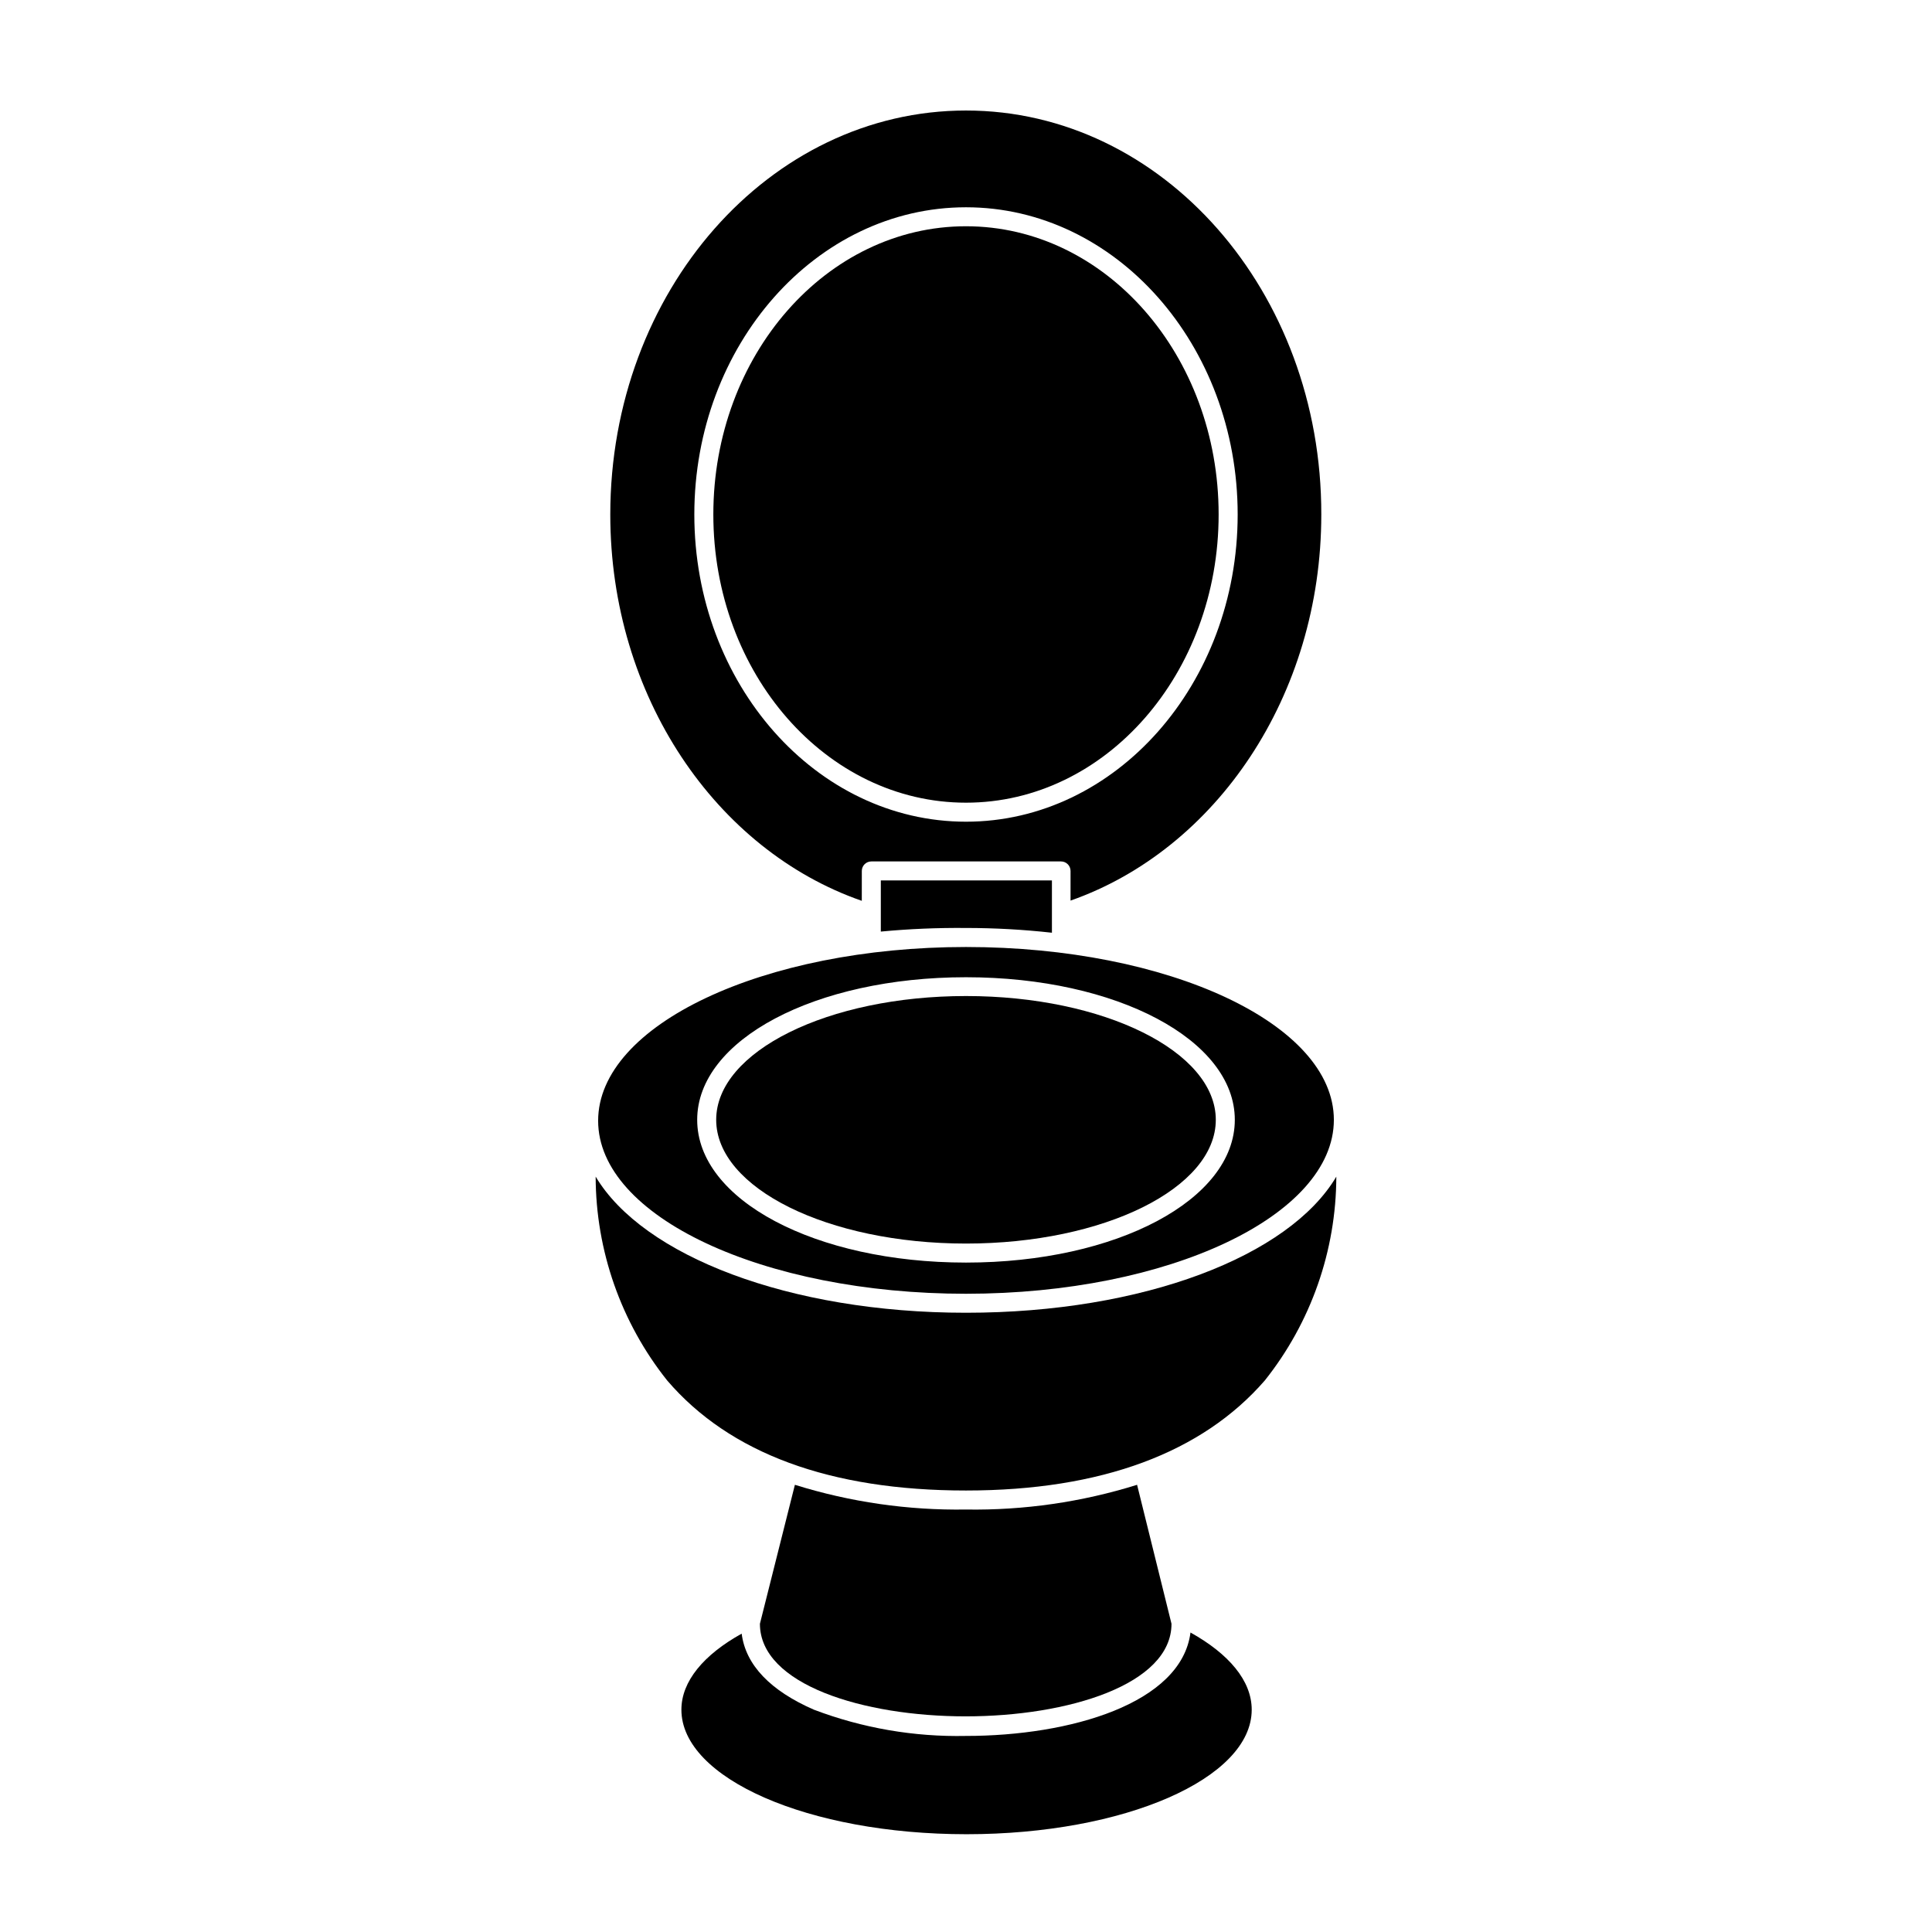 <?xml version="1.0" encoding="UTF-8"?>
<!-- Uploaded to: SVG Repo, www.svgrepo.com, Generator: SVG Repo Mixer Tools -->
<svg fill="#000000" width="800px" height="800px" version="1.1" viewBox="144 144 512 512" xmlns="http://www.w3.org/2000/svg">
 <g>
  <path d="m372.39 374.81c0-1.391 1.125-2.519 2.519-2.519h50.277c0.668 0 1.309 0.266 1.781 0.738s0.738 1.113 0.738 1.781v7.859c38.492-13.504 66.453-54.211 66.453-102.32 0.102-59.148-42.066-107.06-94.16-107.06s-94.266 47.91-94.266 107.06c0 48.215 28.062 88.973 66.652 102.38zm-44.387-94.465c0-44.891 32.293-81.414 71.996-81.414 39.699 0 71.996 36.527 71.996 81.414-0.004 44.891-32.297 81.414-71.996 81.414-39.703 0-71.996-36.523-71.996-81.414z"/>
  <path d="m466.95 280.34c0 42.184-29.977 76.379-66.953 76.379-36.98 0-66.957-34.195-66.957-76.379s29.977-76.379 66.957-76.379c36.977 0 66.953 34.195 66.953 76.379"/>
  <path d="m400 604.04c-13.758 0.289-27.441-2.07-40.305-6.953-11.539-5.039-18.086-11.84-19.145-20.152-10.078 5.594-15.973 12.645-15.973 20.152 0 18.238 33.754 33 75.57 33 41.816 0 75.57-14.762 75.57-33 0-7.707-6.098-14.812-16.223-20.453-2.414 18.84-31.938 27.406-59.496 27.406z"/>
  <path d="m400 544.04c-15.367 0.238-30.676-1.973-45.344-6.551l-9.27 36.828c0 16.121 27.406 24.535 54.512 24.535 27.105 0 54.562-8.414 54.562-24.535l-9.121-36.828c-14.668 4.582-29.977 6.793-45.34 6.551z"/>
  <path d="m400 389.92c7.606 0.004 15.207 0.422 22.77 1.262v-13.855h-45.344v13.551h0.004c7.5-0.711 15.035-1.027 22.57-0.957z"/>
  <path d="m498.14 455.82c-12.496 21.109-51.188 36.074-98.141 36.074s-85.648-15.113-98.141-36.074h-0.004c0.047 19.625 6.723 38.656 18.945 54.008 16.574 19.348 43.227 29.172 79.199 29.172s62.625-10.078 79.199-29.172c12.219-15.352 18.895-34.383 18.941-54.008z"/>
  <path d="m400 486.86c53.758 0 97.488-20.707 97.488-46.098-0.004-25.395-43.734-45.797-97.488-45.797-53.758 0-97.488 20.656-97.488 46.047 0 25.395 43.73 45.848 97.488 45.848zm0-83.883c39.953 0 71.238 16.625 71.238 37.785 0 21.16-31.289 37.836-71.238 37.836-39.953 0-71.238-16.625-71.238-37.836 0-21.211 31.285-37.785 71.238-37.785z"/>
  <path d="m466.2 440.76c0 18.113-29.641 32.797-66.199 32.797-36.562 0-66.203-14.684-66.203-32.797 0-18.113 29.641-32.801 66.203-32.801 36.559 0 66.199 14.688 66.199 32.801"/>
 </g>
</svg>